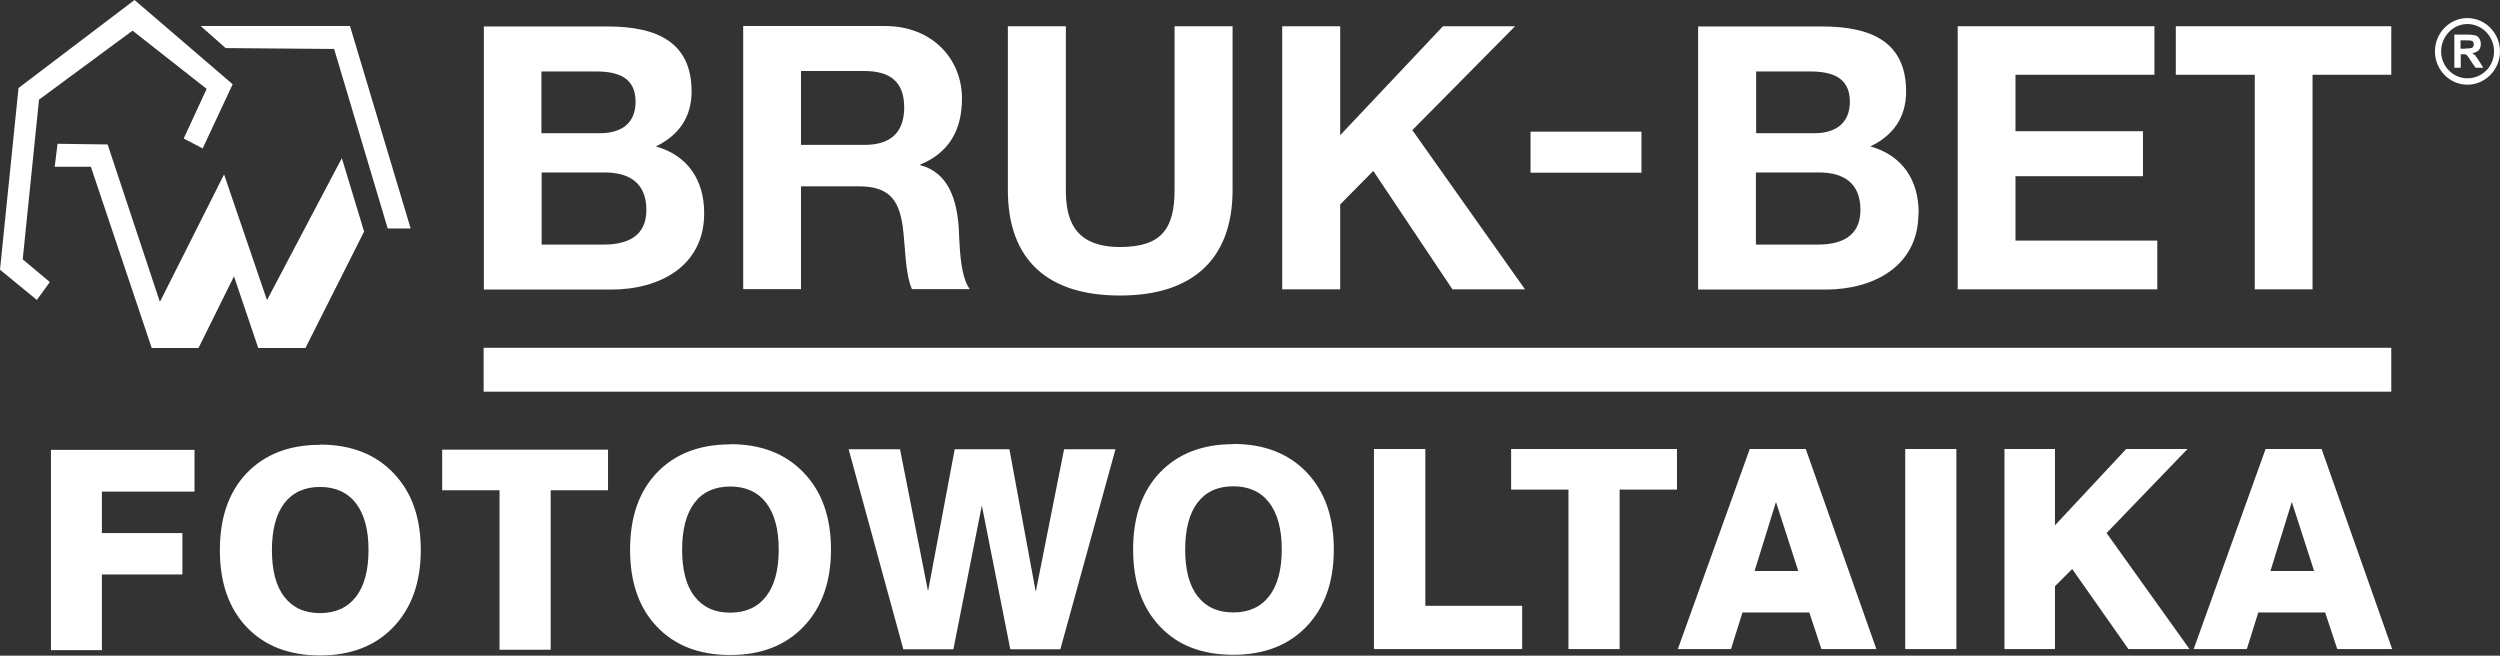 <svg xmlns="http://www.w3.org/2000/svg" xmlns:xlink="http://www.w3.org/1999/xlink" id="Warstwa_2" viewBox="0 0 113.36 29.73"><rect x="0" y="0" width="113.36" height="29.73" fill="#333333" stroke="none"/><defs><clipPath id="clippath"><rect width="113.36" height="29.73" fill="none"></rect></clipPath></defs><g id="Warstwa_1-2"><rect x="21.93" y="15.77" width="86.5" height="1.99" fill="#fff"></rect><g clip-path="url(#clippath)"><path d="m50.79,13.4c3.19,0,5.1-1.56,5.1-4.79V1.19h-2.63v7.42c0,1.77-.6,2.59-2.47,2.59-2.12,0-2.46-1.29-2.46-2.59V1.19h-2.63v7.42c0,3.24,1.87,4.79,5.08,4.79" fill="#fff"></path><polygon points="60.77 9.27 62.27 7.75 65.86 13.12 69.15 13.12 64.04 5.9 68.7 1.19 65.43 1.19 60.77 6.13 60.77 1.19 58.14 1.19 58.14 13.12 60.77 13.12 60.77 9.27" fill="#fff"></polygon><polygon points="97.82 10.91 91.39 10.91 91.39 7.99 97.17 7.99 97.17 5.95 91.39 5.95 91.39 3.39 97.69 3.39 97.69 1.19 88.77 1.19 88.77 13.12 97.82 13.12 97.82 10.91" fill="#fff"></polygon><path d="m87,9.66c0-1.49-.73-2.61-2.19-3.02,1.04-.5,1.62-1.32,1.62-2.49,0-2.22-1.53-2.95-3.81-2.95h-5.62v11.93h5.78c2.15,0,4.21-1.04,4.21-3.46m-7.37-6.43h2.45c.94,0,1.81.23,1.81,1.37,0,1.01-.69,1.43-1.6,1.43h-2.65v-2.8Zm0,7.85v-3.27h2.86c1.12,0,1.88.48,1.88,1.7s-.9,1.57-1.93,1.57h-2.81Z" fill="#fff"></path><polygon points="98.66 3.39 102.24 3.39 102.24 13.12 104.86 13.12 104.86 3.39 108.43 3.39 108.43 1.19 98.66 1.19 98.66 3.39" fill="#fff"></polygon><path d="m31.93,9.66c0-1.49-.74-2.61-2.19-3.02,1.03-.5,1.62-1.32,1.62-2.49,0-2.22-1.54-2.95-3.81-2.95h-5.61v11.93h5.78c2.16,0,4.21-1.04,4.21-3.46m-7.37-6.43h2.46c.93,0,1.8.23,1.8,1.37,0,1.01-.68,1.43-1.61,1.43h-2.66v-2.8Zm0,7.85v-3.27h2.86c1.12,0,1.89.48,1.89,1.7s-.9,1.57-1.94,1.57h-2.81Z" fill="#fff"></path><path d="m36.32,8.45h2.62c1.32,0,1.81.55,1.99,1.8.13.95.1,2.11.42,2.86h2.62c-.47-.67-.45-2.07-.5-2.83-.09-1.2-.45-2.45-1.74-2.79v-.03c1.32-.54,1.89-1.59,1.89-2.99,0-1.8-1.35-3.29-3.49-3.29h-6.43v11.93h2.62v-4.66Zm0-5.23h2.88c1.17,0,1.8.5,1.8,1.65s-.63,1.7-1.8,1.7h-2.88v-3.36Z" fill="#fff"></path><path d="m112.27,2.54s-.1-.08-.16-.13c.12-.02.23-.07.29-.14.06-.07.09-.17.09-.27s-.02-.17-.06-.24c-.04-.07-.09-.12-.17-.15-.08-.02-.19-.04-.35-.04h-.62v1.5h.29v-.61h.06c.07,0,.11,0,.14,0,.04.01.07.03.1.07.03.03.08.11.15.22l.22.32h.35l-.18-.29c-.07-.12-.13-.2-.17-.24m-.46-.33h-.22v-.38h.24c.11,0,.18,0,.21.01.05,0,.1.02.11.05.03.03.04.08.04.13,0,.04,0,.07-.03.1-.02.03-.05.06-.09.06-.03.01-.12.02-.27.02" fill="#fff"></path><path d="m111.88.82c-.81,0-1.47.68-1.47,1.51s.66,1.51,1.47,1.51,1.48-.68,1.48-1.51-.67-1.51-1.48-1.51m0,2.73c-.66,0-1.19-.55-1.19-1.22s.53-1.24,1.19-1.24,1.21.55,1.21,1.24-.54,1.22-1.21,1.22" fill="#fff"></path><rect x="69.4" y="5.97" width="5.03" height="1.86" fill="#fff"></rect><path d="m15.87,1.18h-6.77s1.13,1,1.13,1l4.92.04,2.43,8.14h1.04L15.87,1.18ZM1.78,4.51L6.01,1.39l3.36,2.64-1.04,2.25.86.45,1.36-2.91L6.1,0,.84,3.99,0,12.23l1.67,1.37.59-.81-1.23-1.03.74-7.25Zm10.33,9.11l-1.95-5.71-2.91,5.78-2.37-7.14-2.27-.03-.13,1.04h1.64s2.76,8.22,2.76,8.22h2.12l1.61-3.25,1.1,3.25h2.14l2.66-5.28-1.01-3.33-3.4,6.45Z" fill="#fff"></path><path d="m2.31,29.48h2.31v-3.43h3.65v-1.88h-3.65v-1.88h4.2v-1.89H2.31v9.07Zm12.2-9.31c-1.4,0-2.5.43-3.32,1.28-.82.86-1.22,2.02-1.22,3.5s.41,2.64,1.22,3.49,1.92,1.28,3.32,1.28,2.51-.43,3.33-1.29c.82-.86,1.24-2.02,1.24-3.49s-.41-2.63-1.24-3.49c-.82-.86-1.93-1.29-3.33-1.29m1.63,6.9c-.38.49-.92.74-1.63.74s-1.24-.25-1.62-.74c-.38-.49-.56-1.2-.56-2.12s.19-1.63.56-2.12c.38-.49.92-.74,1.62-.74s1.25.25,1.63.74c.38.5.57,1.2.57,2.12s-.19,1.63-.57,2.12m3.91-4.83h2.6v7.23h2.32v-7.23h2.6v-1.84h-7.52v1.84Zm13.06-2.08c-1.4,0-2.5.43-3.32,1.28-.82.86-1.22,2.02-1.22,3.5s.41,2.64,1.22,3.49,1.92,1.28,3.32,1.28,2.51-.43,3.33-1.29c.82-.86,1.24-2.02,1.24-3.49s-.41-2.63-1.24-3.49c-.82-.86-1.93-1.29-3.33-1.29m1.63,6.9c-.38.49-.92.74-1.63.74s-1.24-.25-1.62-.74c-.38-.49-.56-1.2-.56-2.12s.19-1.63.56-2.12.92-.74,1.62-.74,1.25.25,1.63.74c.38.5.57,1.2.57,2.12s-.19,1.63-.57,2.12m12.22-.23l-1.19-6.44h-2.48l-1.21,6.44-1.27-6.44h-2.33l2.48,9.07h2.27l1.29-6.52,1.29,6.52h2.27l2.5-9.07h-2.33l-1.28,6.44Zm8.96-6.67c-1.4,0-2.5.43-3.32,1.28-.82.86-1.22,2.02-1.22,3.5s.41,2.64,1.22,3.49c.81.86,1.92,1.28,3.32,1.28s2.51-.43,3.33-1.29c.82-.86,1.23-2.02,1.23-3.49s-.41-2.63-1.23-3.49c-.82-.86-1.93-1.29-3.33-1.29m1.63,6.9c-.38.49-.92.74-1.63.74s-1.24-.25-1.62-.74c-.38-.49-.56-1.2-.56-2.12s.19-1.63.56-2.12c.38-.49.91-.74,1.62-.74s1.25.25,1.63.74c.38.5.57,1.2.57,2.12s-.19,1.63-.57,2.12m7.08-6.67h-2.33v9.07h6.72v-1.96h-4.39v-7.11Zm3.89,1.84h2.6v7.23h2.32v-7.23h2.6v-1.84h-7.52v1.84Zm10.82-1.84l-3.26,9.07h2.41l.52-1.66h3.03l.55,1.66h2.49l-3.2-9.07h-2.54Zm.22,5.53l.97-3.13,1.01,3.13h-1.98Zm6.83,3.54h2.32v-9.07h-2.32v9.07Zm12.81-9.07h-2.79l-3.23,3.46v-3.46h-2.29v9.07h2.29v-2.85l.78-.78,2.55,3.63h2.77l-3.76-5.26,3.67-3.81Zm6.07,0h-2.54l-3.26,9.07h2.41l.52-1.66h3.03l.55,1.66h2.49l-3.2-9.07Zm-2.32,5.53l.97-3.13,1.01,3.13h-1.98Z" fill="#fff"></path></g></g></svg>